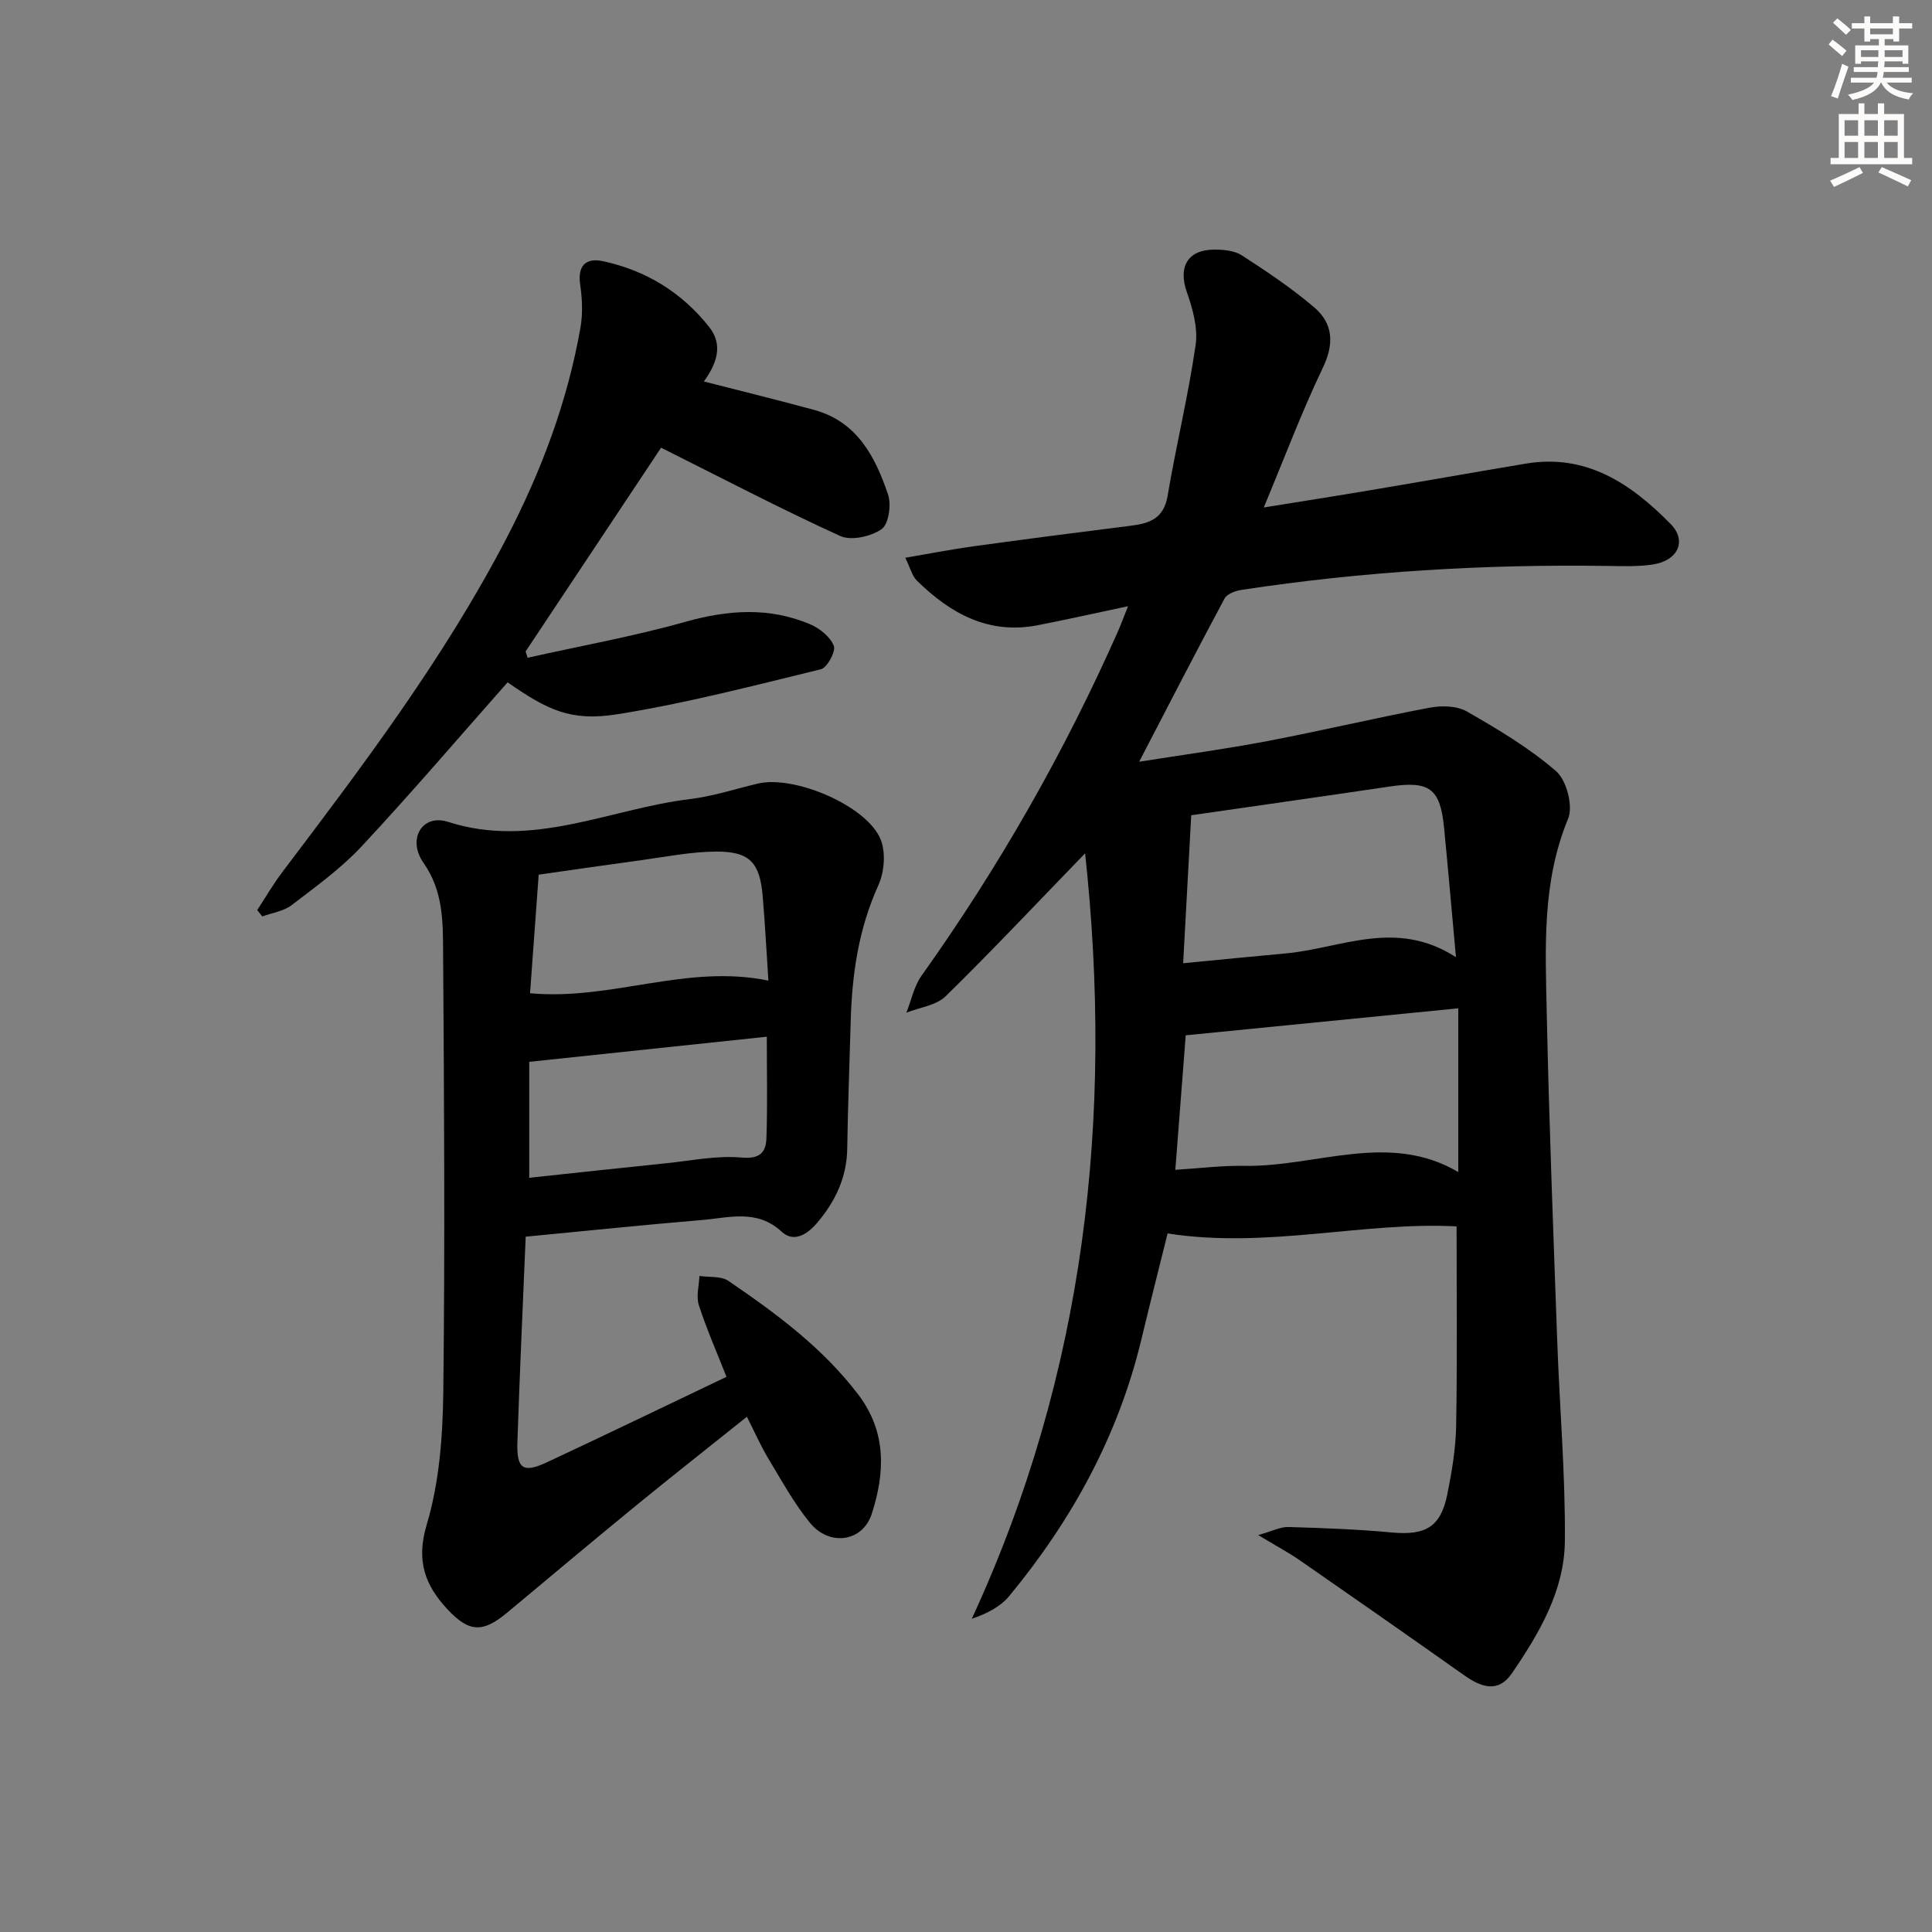 <svg enable-background="new 0 0 400 400" viewBox="0 0 400 400" xmlns="http://www.w3.org/2000/svg"><rect x="0" y="0" width="400" height="400" fill="#808080" stroke="none"/><g fill="#000001"><path d="m224.66 176.67c-9.84 10.16-19.16 20.07-28.87 29.59-1.95 1.91-5.38 2.31-8.13 3.4 1.02-2.56 1.57-5.45 3.12-7.63 15.98-22.43 29.57-46.21 40.71-71.38.59-1.34 1.09-2.72 2.06-5.14-6.81 1.44-12.75 2.78-18.72 3.94-10.18 1.98-18.09-2.45-25.01-9.25-.97-.95-1.31-2.53-2.39-4.72 5.18-.88 9.65-1.76 14.15-2.38 10.85-1.49 21.72-2.9 32.59-4.26 3.86-.48 6.77-1.5 7.56-6.13 1.77-10.46 4.29-20.79 5.81-31.28.51-3.52-.61-7.52-1.83-11-1.8-5.13.15-8.72 5.65-8.75 1.93-.01 4.21.19 5.75 1.19 5.14 3.32 10.27 6.76 14.92 10.71 3.97 3.36 4.26 7.53 1.85 12.56-4.36 9.11-7.92 18.59-12.23 28.93 8.1-1.31 15.22-2.42 22.32-3.62 10.65-1.79 21.28-3.68 31.93-5.46 12.59-2.11 21.83 4.2 29.99 12.5 3.44 3.5 1.5 7.62-3.74 8.39-3.11.46-6.32.33-9.48.29-25.32-.37-50.53 1.14-75.57 4.95-1.28.19-3.05.83-3.57 1.8-5.88 10.96-11.57 22.03-17.68 33.79 9.12-1.45 17.86-2.62 26.51-4.27 11.24-2.14 22.38-4.8 33.63-6.92 2.47-.47 5.64-.4 7.7.78 6.44 3.69 12.93 7.55 18.5 12.38 2.16 1.88 3.55 7.23 2.47 9.83-5.45 13.14-4.7 26.77-4.42 40.35.48 22.62 1.36 45.23 2.17 67.84.49 13.79 1.7 27.57 1.58 41.35-.09 10.24-5.29 19.09-10.96 27.38-2.87 4.2-6.42 2.87-9.93.39-11.26-7.96-22.56-15.86-33.89-23.71-2.4-1.67-5-3.05-8.71-5.29 2.96-.83 4.62-1.72 6.24-1.67 7.14.21 14.29.47 21.39 1.13 6.98.65 10.14-1.1 11.51-7.85.95-4.7 1.76-9.52 1.84-14.29.24-13.61.09-27.22.09-41.23-19.33-1.02-39.27 4.68-59.83 1.46-1.62 6.55-3.58 14.21-5.42 21.9-4.78 19.95-14.38 37.44-27.35 53.15-1.8 2.18-4.5 3.62-7.77 4.73 23.54-50.98 29.35-103.99 23.46-158.48zm21.97-7.88c-.53 9.72-1.07 19.71-1.67 30.64 7.77-.75 14.47-1.42 21.19-2.03 11.46-1.03 22.86-7.28 35.29.78-.89-9.75-1.63-18.28-2.46-26.8-.8-8.18-3.04-9.77-11.32-8.53-13.25 1.97-26.53 3.84-41.03 5.94zm-3.29 73.41c5.03-.31 9.63-.91 14.22-.82 14.89.27 29.95-7.21 44.36 1.28 0-11.38 0-22.38 0-33.9-19.1 1.89-37.49 3.71-56.43 5.59-.65 8.5-1.36 17.69-2.15 27.85z"/><path d="m108.84 256.04c-.57 13.69-1.24 28.13-1.72 42.58-.18 5.53 1.2 6.43 6.14 4.12 12.34-5.77 24.6-11.69 37.15-17.68-1.99-5.07-4.11-9.87-5.72-14.84-.59-1.82.04-4.02.12-6.05 2.03.31 4.49-.01 6.01 1.03 9.9 6.76 19.54 13.86 26.91 23.58 5.87 7.75 5.49 16.2 2.76 24.64-1.9 5.85-8.78 6.8-12.82 1.84-3.33-4.09-5.9-8.82-8.64-13.36-1.53-2.55-2.73-5.3-4.39-8.58-7.87 6.3-15.52 12.31-23.05 18.47-8.89 7.27-17.68 14.66-26.5 22.02-5.05 4.22-7.88 4.26-12.4-.57-4.63-4.95-6.61-10.01-4.35-17.55 2.62-8.76 3.33-18.32 3.44-27.55.36-30.32.17-60.64-.04-90.97-.04-6.34.04-12.68-4.06-18.53-3.45-4.93-.24-10.2 5.08-8.48 17.54 5.64 33.47-2.71 50.09-4.72 4.75-.57 9.38-2.1 14.06-3.21 7.54-1.79 22.57 4.58 25.41 11.55 1.1 2.71.78 6.78-.47 9.52-4.09 9-5.45 18.39-5.72 28.09-.24 8.81-.59 17.62-.72 26.43-.09 5.99-2.5 10.98-6.25 15.38-1.91 2.24-4.74 4.21-7.34 1.8-5.11-4.73-10.88-2.87-16.49-2.41-11.86.99-23.72 2.23-36.49 3.45zm50.25-53.01c-.4-5.96-.69-11.71-1.18-17.45-.6-7-2.67-9.3-9.65-9.27-5.26.03-10.53 1.11-15.78 1.82-7.17.97-14.33 2.02-20.95 2.96-.62 8.47-1.2 16.42-1.79 24.55 16.91 1.56 32.42-6.12 49.35-2.61zm-49.52 40.82c9.83-1.05 19.04-2.06 28.26-3 5.23-.53 10.54-1.66 15.7-1.19 3.87.35 5.05-1.14 5.15-4.04.24-6.77.08-13.56.08-20.98-16.59 1.75-32.65 3.45-49.19 5.2z"/><path d="m105.09 141.27c-10.07 11.38-19.89 22.89-30.2 33.94-4.28 4.59-9.49 8.34-14.5 12.18-1.66 1.27-4.03 1.6-6.08 2.35-.35-.44-.7-.88-1.06-1.31 1.75-2.67 3.36-5.45 5.29-7.99 16.67-22.02 33.31-44.07 46.15-68.67 7.27-13.93 12.79-28.5 15.5-44.02.5-2.85.35-5.92-.07-8.81-.58-3.97 1.19-5.61 4.68-4.87 8.9 1.89 16.36 6.47 22.02 13.62 3.04 3.84 1.45 7.76-1.09 11.29 7.85 2.01 15.35 3.85 22.8 5.88 8.95 2.43 12.7 9.73 15.34 17.56.71 2.1.11 6.13-1.35 7.14-2.21 1.52-6.29 2.45-8.57 1.41-12.38-5.64-24.45-11.97-37.08-18.28-9.06 13.63-18.56 27.91-28.05 42.19.14.43.28.87.42 1.3 10.9-2.44 21.93-4.42 32.67-7.44 8.83-2.48 17.33-3.08 25.8.5 1.99.84 4.18 2.6 4.92 4.47.46 1.15-1.37 4.53-2.67 4.85-14.01 3.42-28.01 7.07-42.23 9.33-9.57 1.51-14.38-.89-22.64-6.62z"/></g><path d="m378.6 9.2.8-1c.9.7 1.9 1.4 2.9 2.3l-.9 1.1c-1.1-.9-2-1.7-2.8-2.4zm.5 10.7c.9-2.1 1.6-4.3 2.3-6.7.4.2.8.4 1.3.6-.7 2.1-1.5 4.3-2.2 6.6zm.4-15.2.9-.9c1 .8 2 1.6 2.8 2.4l-1 1c-1-.9-1.9-1.8-2.7-2.5zm12.5-1.3h1.2v1.4h2.7v1.1h-2.7v2.7h-1.2v-.5h-1.8v1.3h4.9v3.8h-1.2v-.5h-3.7c0 .4-.1.9-.1 1.2h5.1v1h-5.2c0 .5-.1.9-.2 1.2h6v1h-5.2c1.1 1.3 2.9 2 5.5 2.2-.4.4-.7.8-.9 1.3-2.9-.5-4.8-1.6-5.7-3.5h-.1c-.8 1.7-2.7 2.9-5.9 3.6-.2-.4-.6-.8-.9-1.1 2.8-.6 4.6-1.4 5.4-2.5h-4.8v-1h5.3c.1-.3.2-.7.2-1.2h-4.9v-1h5c0-.4 0-.8.1-1.2h-3.6v.5h-1.2v-3.8h4.9v-1.3h-1.8v.5h-1.2v-2.7h-2.6v-1.1h2.6v-1.4h1.2v1.4h4.7v-1.4zm-6.7 8.4h3.6c0-.4 0-.9 0-1.4h-3.6zm1.9-4.7h4.7v-1.2h-4.7zm6.7 3.3h-3.7v1.4h3.7z" fill="#fcfbfa"/><path d="m384.7 21.4h1.3v2.2h2.8v-2.2h1.3v2.2h4.1v9.1h1.7v1.3h-16.9v-1.3h1.7v-9.1h4.1v-2.2zm.3 13.2.7 1.2c-1.8.9-3.8 1.9-6 2.9-.2-.4-.5-.8-.8-1.3 2.4-1 4.4-2 6.1-2.8zm-3.1-6.5h2.8v-3.2h-2.8zm0 4.6h2.8v-3.3h-2.8zm4.1-4.6h2.8v-3.2h-2.8zm0 4.6h2.8v-3.3h-2.8zm3.6 1.9c2.1.9 4.1 1.8 6.1 2.7l-.7 1.3c-2.2-1.1-4.2-2-6.1-2.9zm3.3-9.7h-2.8v3.2h2.8zm-2.8 7.8h2.8v-3.3h-2.8z" fill="#fcfbfa"/></svg>